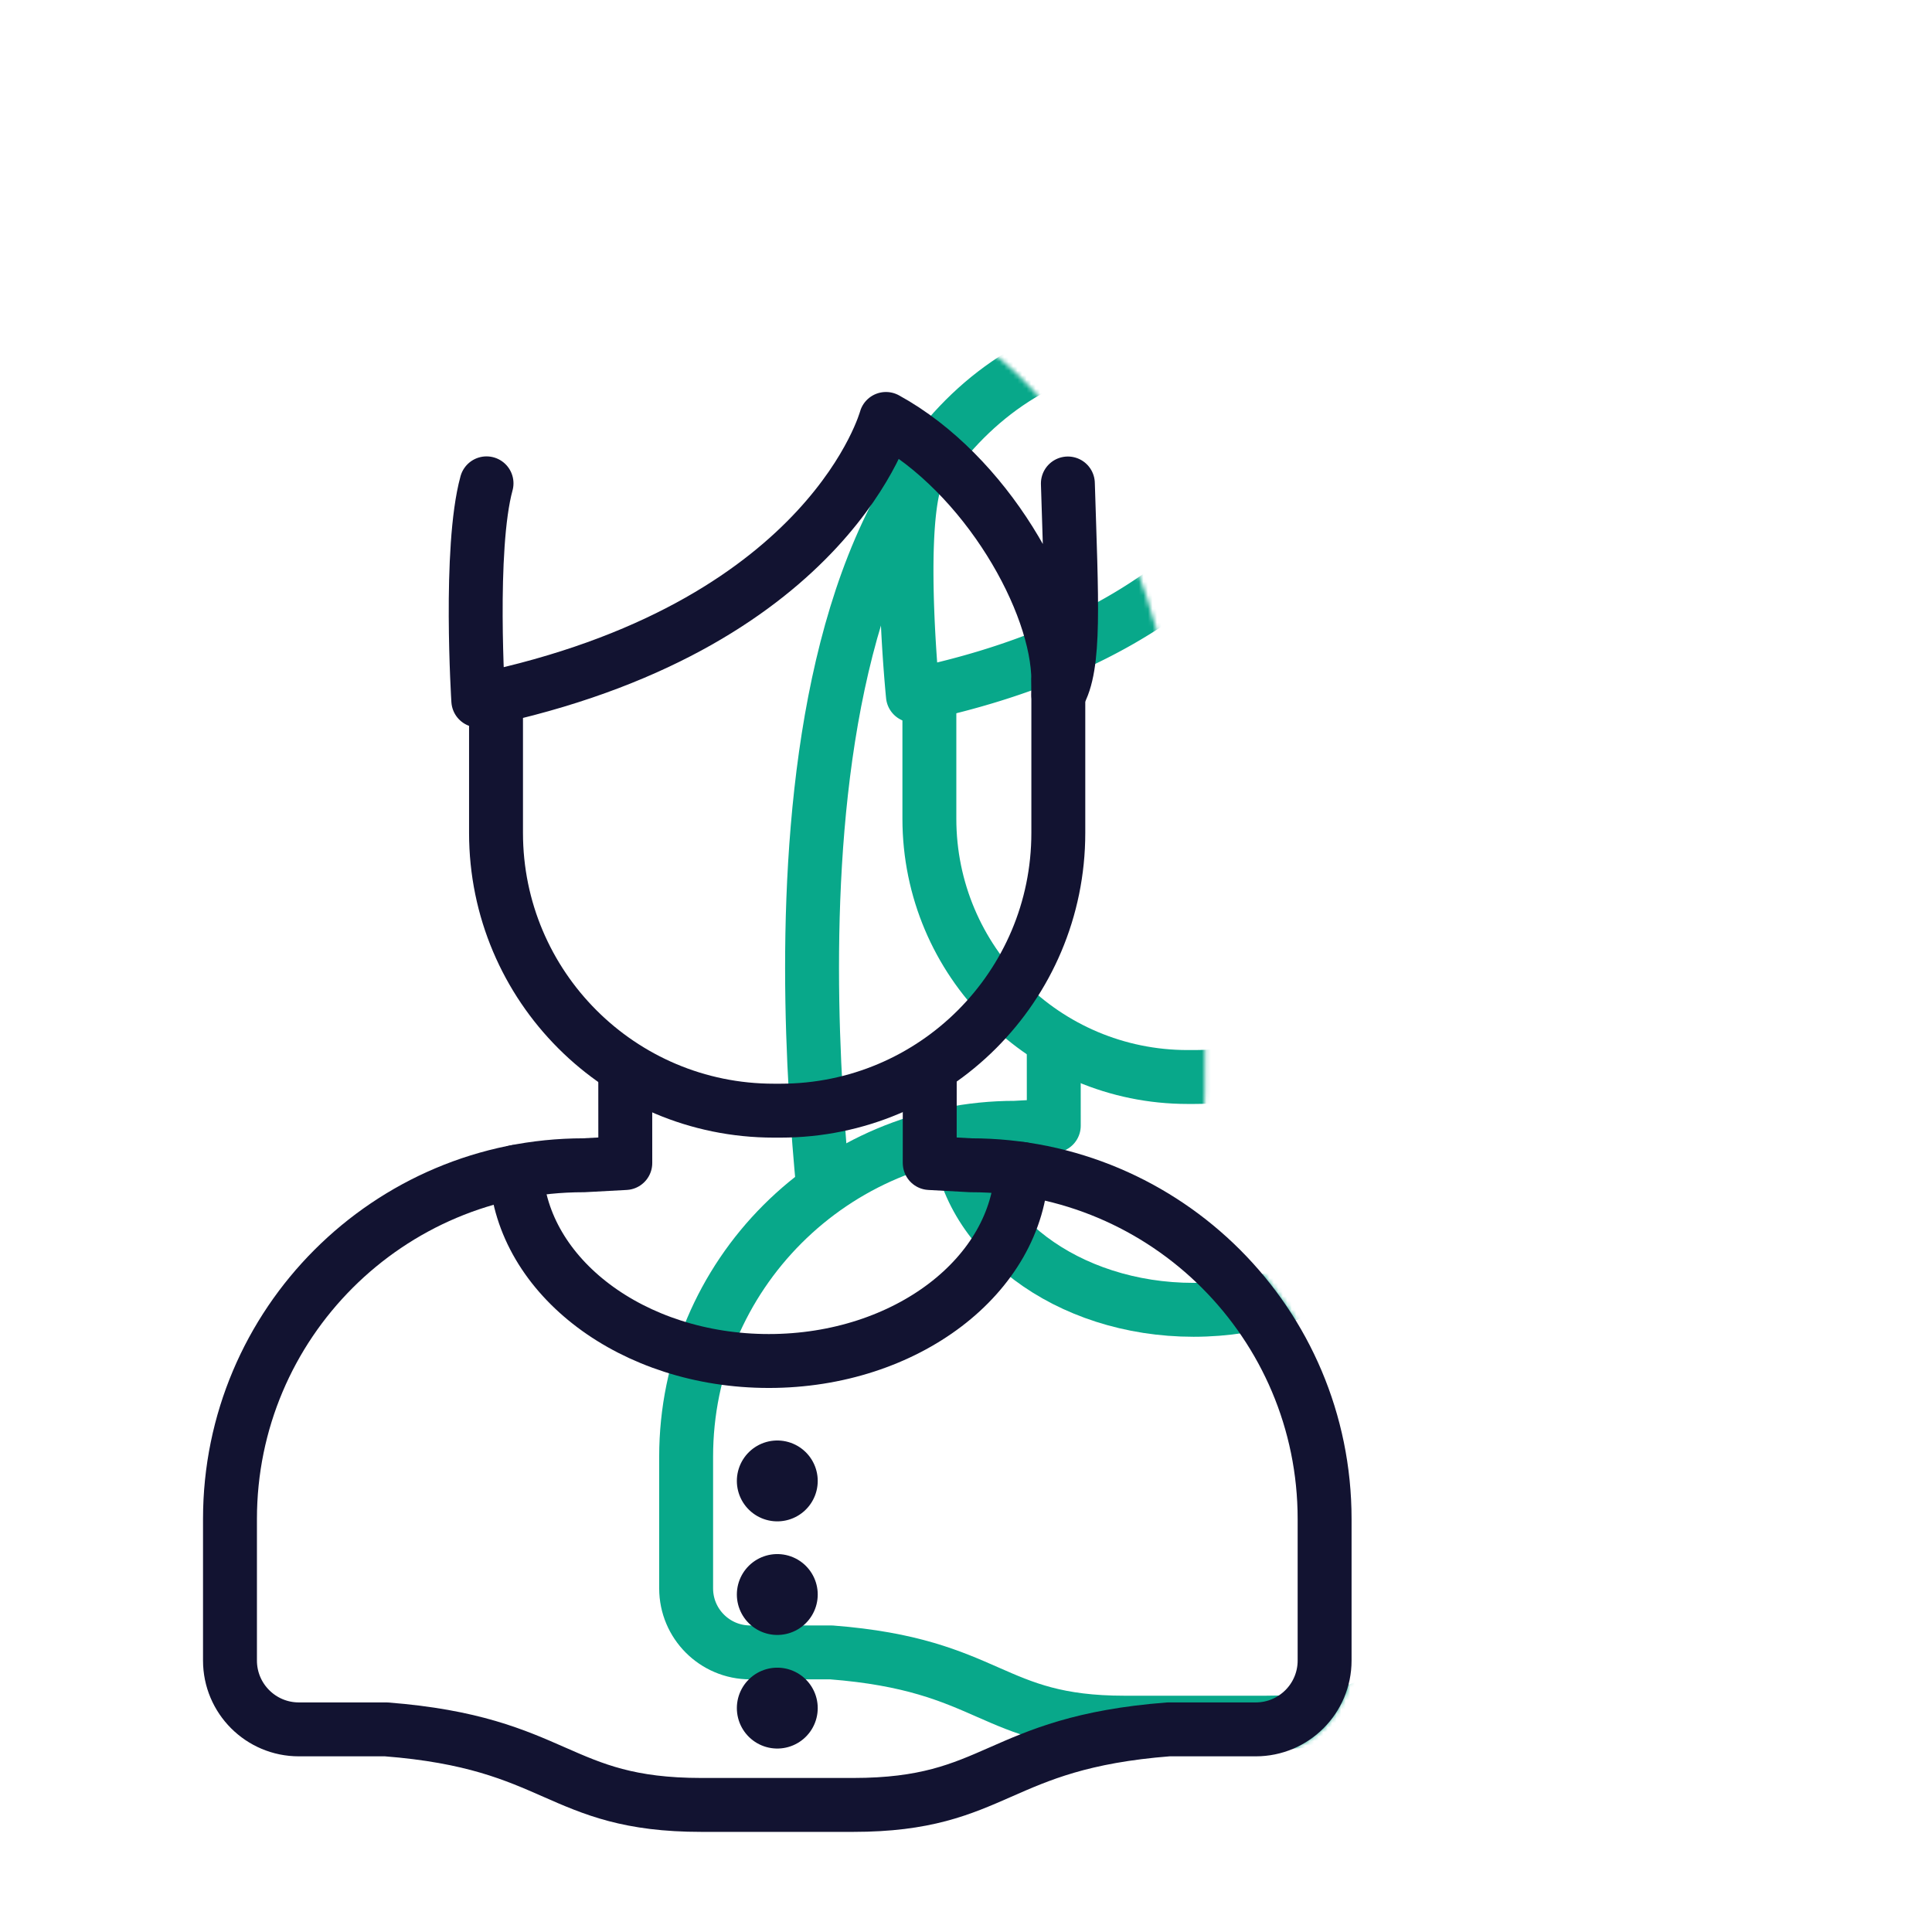 <svg xmlns="http://www.w3.org/2000/svg" width="430" height="430" style="width:100%;height:100%;transform:translate3d(0,0,0);content-visibility:visible" viewBox="0 0 430 430"><defs><clipPath id="i"><path d="M0 0h430v430H0z"/></clipPath><clipPath id="n"><path d="M0 0h430v430H0z"/></clipPath><clipPath id="g"><path d="M0 0h430v430H0z"/></clipPath><clipPath id="o"><path d="M0 0h430v430H0z"/></clipPath><clipPath id="j"><path d="M0 0h430v430H0z"/></clipPath><clipPath id="h"><path d="M0 0h430v430H0z"/></clipPath><clipPath id="k"><path d="M0 0h430v430H0z"/></clipPath><filter id="a" width="100%" height="100%" x="0%" y="0%" filterUnits="objectBoundingBox"><feComponentTransfer in="SourceGraphic"><feFuncA tableValues="1.0 0.0" type="table"/></feComponentTransfer></filter><filter id="c" width="100%" height="100%" x="0%" y="0%" filterUnits="objectBoundingBox"><feComponentTransfer in="SourceGraphic"><feFuncA tableValues="1.0 0.0" type="table"/></feComponentTransfer></filter><filter id="e" width="100%" height="100%" x="0%" y="0%" filterUnits="objectBoundingBox"><feComponentTransfer in="SourceGraphic"><feFuncA tableValues="1.0 0.0" type="table"/></feComponentTransfer></filter><mask id="p" mask-type="alpha"><g filter="url(#a)"><path fill="#fff" d="M0 0h430v430H0z" opacity="0"/><use xmlns:ns1="http://www.w3.org/1999/xlink" ns1:href="#b"/></g></mask><mask id="m" mask-type="alpha"><g filter="url(#c)"><path fill="#fff" d="M0 0h430v430H0z" opacity="0"/><use xmlns:ns2="http://www.w3.org/1999/xlink" ns2:href="#d"/></g></mask><mask id="l" mask-type="alpha"><g filter="url(#e)"><path fill="#fff" d="M0 0h430v430H0z" opacity="0"/><use xmlns:ns3="http://www.w3.org/1999/xlink" ns3:href="#f"/></g></mask><g id="b" clip-path="url(#g)" style="display:none"><g style="display:none"><path/><path fill-opacity="0" stroke-linecap="round" stroke-linejoin="round"/></g><g style="display:none"><path/><path fill-opacity="0" stroke-linecap="round" stroke-linejoin="round"/><path fill-opacity="0" stroke-linecap="round" stroke-linejoin="round"/><path/></g><g style="display:none"><path/><path fill-opacity="0" stroke-linecap="round" stroke-linejoin="round"/><path fill-opacity="0" stroke-linecap="round" stroke-linejoin="round"/><path/></g></g><g id="f" clip-path="url(#h)" style="display:block"><g style="display:block"><path fill="red" d="M261.065 269.608c1.001-22.798 14.903-200.92-87.602-200.92h-.982c-102.505 0-88.603 178.122-87.602 200.92"/><path fill-opacity="0" stroke="red" stroke-linecap="round" stroke-linejoin="round" stroke-width="12" d="M261.065 269.608c1.001-22.798 14.903-200.92-87.602-200.92 0 0 0 0 0 0h-.982s0 0 0 0c-102.505 0-88.603 178.122-87.602 200.92"/></g><g style="display:block"><path fill="red" d="m139.16 239.444.01 19.41-9.27.5c-43.48 0-78.72 35.24-78.72 78.72v31.51c0 8.46 6.87 15.32 15.33 15.32h19.43c38.48 2.99 37.99 16.81 70.16 16.81h33.8c32.17 0 31.68-13.82 70.16-16.81h19.43c8.46 0 15.33-6.86 15.33-15.32v-31.51c0-43.48-35.24-78.72-78.72-78.72l-9.17-.5-.01-.06.01-18.95"/><path fill-opacity="0" stroke="red" stroke-linecap="round" stroke-linejoin="round" stroke-width="12" d="m139.16 239.443.01 19.41-9.266.498c-43.48 0-78.719 35.239-78.719 78.719v31.512c0 8.459 6.862 15.32 15.321 15.32h19.43c38.487 2.989 37.994 16.815 70.166 16.815h33.796c32.172 0 31.679-13.826 70.166-16.815h19.43c8.459 0 15.321-6.861 15.321-15.32V338.07c0-43.48-35.239-78.719-78.719-78.719l-9.163-.498-.01-.063.01-18.942"/></g></g><path id="d" fill="red" d="m-33.84-81.137.01 19.41-9.266.498c-43.48 0-78.719 35.239-78.719 78.719v31.512c0 8.459 6.862 15.32 15.321 15.32h19.43c38.487 2.989 37.994 16.815 70.166 16.815h33.796c32.172 0 31.679-13.826 70.166-16.815h19.43c8.459 0 15.321-6.861 15.321-15.32V17.49c0-43.48-35.239-78.719-78.719-78.719l-9.163-.498-.01-.063.01-18.942" style="display:block" transform="matrix(1.03 0 0 1.03 173 319.135)"/></defs><g clip-path="url(#i)"><g clip-path="url(#j)" style="display:block"><g fill="none" stroke="#08A88A" stroke-linecap="round" stroke-linejoin="round" clip-path="url(#k)" mask="url(#l)" style="display:block"><path stroke-width="12.9" d="M88.25 102.369C90.423 53.761 102.996-100.46.491-100.46c0 0 0 0 0 0h-.982s0 0 0 0c-102.505 0-92 156.943-87.546 204.551" class="secondary" style="display:block" transform="matrix(.93 0 0 .93 265.044 167.12)"/><g stroke-width="11.997" style="display:block"><path d="M323.239 150.668v31.545c0 31.75-25.744 57.493-57.493 57.493h-1.404c-31.75 0-57.493-25.744-57.493-57.493v-28.2" class="secondary"/><path d="M203.49 107.534c-3.704 13.53-.307 47.28-.307 47.28a173.13 173.13 0 0 0 3.665-.8c69.464-15.723 80.713-57.483 80.713-57.483 20.708 11.337 35.677 37.946 35.677 54.14.068 1.871 0 2.944 0 2.944 3.599-5.833 4.115-21.325 3.374-45.588" class="secondary"/></g><g stroke-width="11.997" style="display:block"><path d="m234.529 232.495.01 18.052-8.618.463c-40.437 0-73.209 32.772-73.209 73.208v29.306c0 7.867 6.382 14.248 14.249 14.248h18.07c35.792 2.78 35.334 15.638 65.254 15.638h31.43c29.92 0 29.462-12.858 65.255-15.638h18.07c7.866 0 14.248-6.38 14.248-14.248v-29.306c0-40.436-32.772-73.208-73.209-73.208l-8.521-.463-.01-.06.01-17.615" class="secondary"/><path d="M213.325 252.352c1.2 21.79 24.17 39.171 52.322 39.171 28.411 0 51.53-17.698 52.35-39.757" class="secondary"/></g></g><g mask="url(#m)" style="display:block"><path fill="none" stroke="#121331" stroke-linecap="round" stroke-linejoin="round" stroke-width="12" d="M261.065 269.608c1.001-22.798 14.903-200.92-87.602-200.92 0 0 0 0 0 0h-.982s0 0 0 0c-102.505 0-88.603 178.122-87.602 200.92" class="primary"/></g><g fill="none" stroke="#121331" stroke-linecap="round" stroke-linejoin="round" stroke-width="12" style="display:block"><path d="M235.547 151.457v33.919c0 34.139-27.681 61.821-61.82 61.821h-1.51c-34.139 0-61.82-27.682-61.82-61.821v-30.323m-14.094 2.252" class="primary"/><path d="M108.285 107.576c-3.983 14.548-1.83 48.339-1.83 48.339 1.331-.273 2.652-.567 3.941-.86 74.692-16.907 86.788-61.81 86.788-61.81 22.267 12.19 38.362 40.802 38.362 58.215.073 2.012 0 3.166 0 3.166 3.87-6.273 2.925-20.931 2.128-47.02m-2.127 47.017" class="primary"/></g><g fill="none" stroke="#121331" stroke-linecap="round" stroke-linejoin="round" style="display:block"><path stroke-width="12" d="m139.16 239.443.01 19.41-9.266.498c-43.48 0-78.719 35.239-78.719 78.719v31.512c0 8.459 6.862 15.32 15.321 15.32h19.43c38.487 2.989 37.994 16.815 70.166 16.815h33.796c32.172 0 31.679-13.826 70.166-16.815h19.43c8.459 0 15.321-6.861 15.321-15.32V338.07c0-43.48-35.239-78.719-78.719-78.719l-9.163-.498-.01-.063.01-18.942" class="primary"/><path stroke-width="12" d="M114.86 260.794c1.29 23.43 25.99 42.12 56.26 42.12 30.55 0 55.41-19.03 56.29-42.75" class="primary"/><path stroke-width="18" d="M173 329.605s0 0 0 0m0 25.281s0 0 0 0m0 25.282s0 0 0 0" class="primary"/></g></g><g fill="none" clip-path="url(#n)" style="display:none"><g clip-path="url(#o)" mask="url(#p)" style="display:none"><path class="secondary" style="display:none"/><g style="display:none"><path class="secondary"/><path class="secondary"/></g><g style="display:none"><path class="secondary"/><path class="secondary"/></g></g><path class="primary" style="display:none"/><g style="display:none"><path class="primary"/><path class="primary"/></g><g style="display:none"><path class="primary"/><path class="primary"/><path class="primary"/></g></g></g></svg>